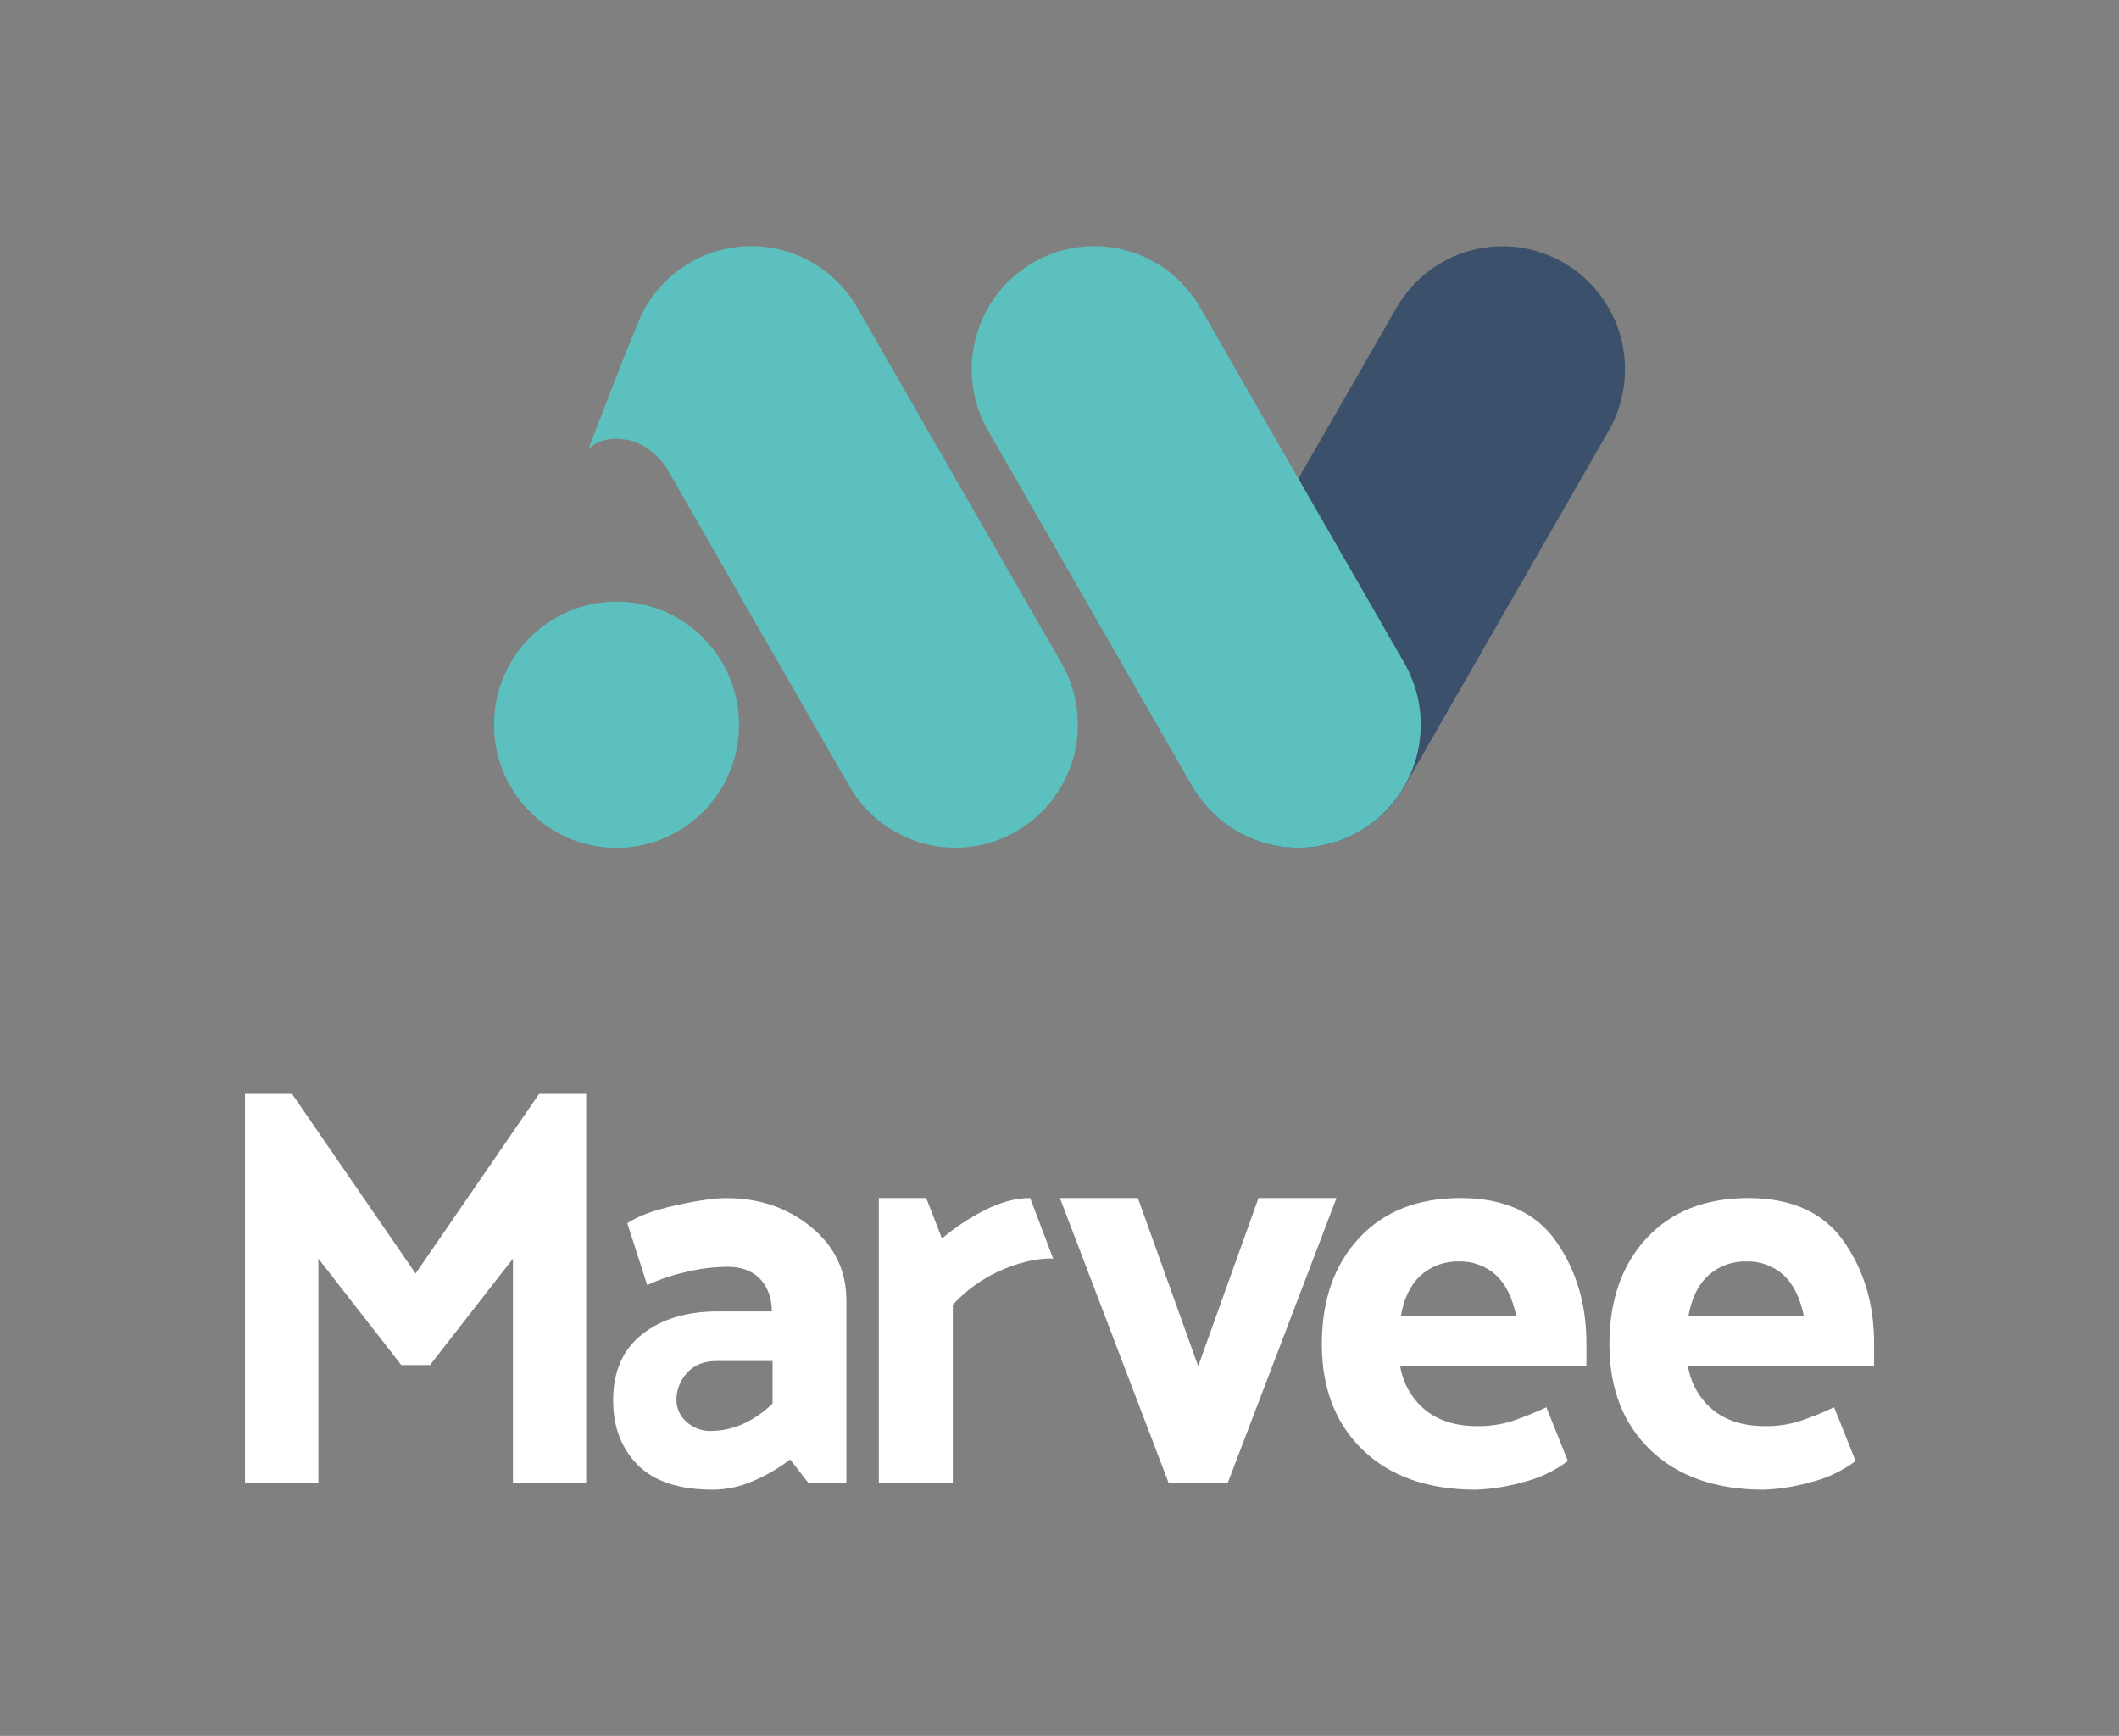 <svg width="188" height="154" viewBox="0 0 188 154" fill="none" xmlns="http://www.w3.org/2000/svg">
<rect x="0" y="0" width="188" height="154" fill="#808080" stroke="none"/>
<path d="M138.735 23.307C136.241 21.861 133.278 21.469 130.496 22.218C127.714 22.966 125.342 24.794 123.901 27.299L105.792 58.827C104.351 61.336 103.961 64.317 104.708 67.115C105.454 69.912 107.275 72.297 109.771 73.746C112.267 75.194 115.234 75.586 118.017 74.836C120.801 74.086 123.175 72.255 124.615 69.747L142.724 38.219C144.162 35.709 144.549 32.729 143.801 29.933C143.053 27.137 141.231 24.754 138.735 23.307Z" fill="#3A506B"/>
<path d="M124.601 58.834L106.488 27.299C105.774 26.057 104.825 24.968 103.693 24.094C102.561 23.221 101.268 22.58 99.89 22.209C98.511 21.837 97.074 21.743 95.659 21.93C94.244 22.117 92.879 22.583 91.644 23.3C89.148 24.748 87.327 27.134 86.581 29.932C85.835 32.729 86.226 35.71 87.667 38.219L105.775 69.747C107.216 72.255 109.59 74.086 112.373 74.836C115.157 75.586 118.123 75.194 120.62 73.746C123.114 72.298 124.935 69.914 125.681 67.118C126.428 64.322 126.039 61.342 124.601 58.834Z" fill="#5BC0BE"/>
<path d="M54.697 75.218C60.699 75.218 65.565 70.329 65.565 64.296C65.565 58.264 60.699 53.374 54.697 53.374C48.695 53.374 43.83 58.264 43.83 64.296C43.83 70.329 48.695 75.218 54.697 75.218Z" fill="#5BC0BE"/>
<path d="M79.513 33.317L76.061 27.299C75.094 25.614 73.697 24.22 72.014 23.26C70.332 22.3 68.424 21.808 66.49 21.837C64.555 21.866 62.663 22.413 61.009 23.422C59.355 24.432 58 25.867 57.082 27.579C56.367 28.903 52.16 39.969 52.16 39.969C52.982 38.618 57.232 37.931 59.456 42.076L69.363 59.318L75.35 69.742C76.791 72.25 79.165 74.081 81.948 74.831C84.732 75.581 87.699 75.189 90.195 73.741C92.691 72.293 94.512 69.907 95.259 67.11C96.005 64.312 95.615 61.331 94.174 58.822L79.513 33.317Z" fill="#5BC0BE"/>
<path d="M35.6 121.095L28.247 111.66V131.548H21.735V97.048H25.909L36.87 112.98L47.83 97.048H52.005V131.548H45.51V111.66L38.154 121.095H35.6Z" fill="white"/>
<path d="M63.242 132.158C60.246 132.158 58.022 131.422 56.57 129.951C55.118 128.479 54.395 126.563 54.399 124.203C54.399 121.667 55.258 119.721 56.975 118.368C58.692 117.014 60.93 116.338 63.69 116.339H68.484C68.45 115.089 68.088 114.115 67.4 113.423C66.711 112.731 65.758 112.381 64.54 112.381C63.281 112.395 62.027 112.555 60.804 112.86C59.64 113.119 58.505 113.501 57.421 114L55.655 108.521C56.597 107.882 58.035 107.35 59.97 106.924C61.905 106.497 63.394 106.286 64.438 106.289C67.367 106.289 69.874 107.143 71.96 108.851C74.046 110.559 75.089 112.732 75.091 115.369V131.555H71.719L70.104 129.476C69.117 130.232 68.04 130.863 66.899 131.354C65.749 131.874 64.503 132.148 63.242 132.158ZM60.011 124.191C60.013 124.553 60.09 124.911 60.238 125.241C60.386 125.57 60.6 125.866 60.868 126.107C61.173 126.391 61.531 126.612 61.921 126.755C62.312 126.899 62.726 126.963 63.142 126.943C64.09 126.934 65.026 126.727 65.891 126.335C66.876 125.888 67.773 125.269 68.543 124.507V120.741H63.594C62.451 120.741 61.567 121.096 60.945 121.806C60.346 122.455 60.012 123.307 60.011 124.191Z" fill="white"/>
<path d="M91.398 106.282L93.438 111.66C92.246 111.55 87.886 112.113 84.534 115.75V131.555H77.969V106.282H82.175L83.573 109.874C84.703 108.913 85.94 108.088 87.259 107.414C88.707 106.659 90.086 106.282 91.398 106.282Z" fill="white"/>
<path d="M118.575 106.282L108.93 131.548H103.678L94.036 106.282H100.953L106.304 121.198L111.658 106.282H118.575Z" fill="white"/>
<path d="M130.942 132.158C126.704 132.158 123.368 130.991 120.934 128.657C118.501 126.323 117.281 123.194 117.274 119.27C117.274 115.346 118.376 112.201 120.579 109.833C122.782 107.465 125.786 106.282 129.591 106.282C133.43 106.282 136.249 107.559 138.047 110.113C139.845 112.667 140.746 115.687 140.749 119.172V121.2H124.227C124.473 122.723 125.264 124.104 126.45 125.082C127.627 126.04 129.175 126.519 131.094 126.519C132.112 126.532 133.125 126.387 134.099 126.088C135.154 125.734 136.189 125.318 137.196 124.843L139.102 129.613C137.862 130.538 136.444 131.195 134.937 131.541C133.634 131.902 132.293 132.109 130.942 132.158ZM134.528 116.785C134.189 115.128 133.583 113.902 132.71 113.106C131.809 112.3 130.634 111.871 129.429 111.909C128.184 111.872 126.972 112.317 126.045 113.152C125.138 113.981 124.55 115.19 124.28 116.78L134.528 116.785Z" fill="white"/>
<path d="M156.472 132.158C152.231 132.158 148.89 130.991 146.45 128.657C144.01 126.323 142.791 123.194 142.791 119.27C142.791 115.346 143.893 112.201 146.098 109.833C148.303 107.465 151.308 106.282 155.114 106.282C158.95 106.282 161.769 107.559 163.57 110.113C165.371 112.667 166.271 115.687 166.27 119.172V121.2H149.758C150.002 122.723 150.792 124.104 151.978 125.082C153.155 126.04 154.703 126.519 156.622 126.519C157.64 126.533 158.653 126.387 159.627 126.088C160.683 125.734 161.717 125.318 162.724 124.843L164.63 129.613C163.39 130.539 161.972 131.195 160.465 131.541C159.163 131.902 157.823 132.109 156.472 132.158ZM160.046 116.785C159.709 115.128 159.103 113.902 158.228 113.106C157.327 112.3 156.153 111.871 154.947 111.909C153.702 111.872 152.491 112.317 151.564 113.152C150.657 113.981 150.068 115.19 149.798 116.78L160.046 116.785Z" fill="white"/>
</svg>
